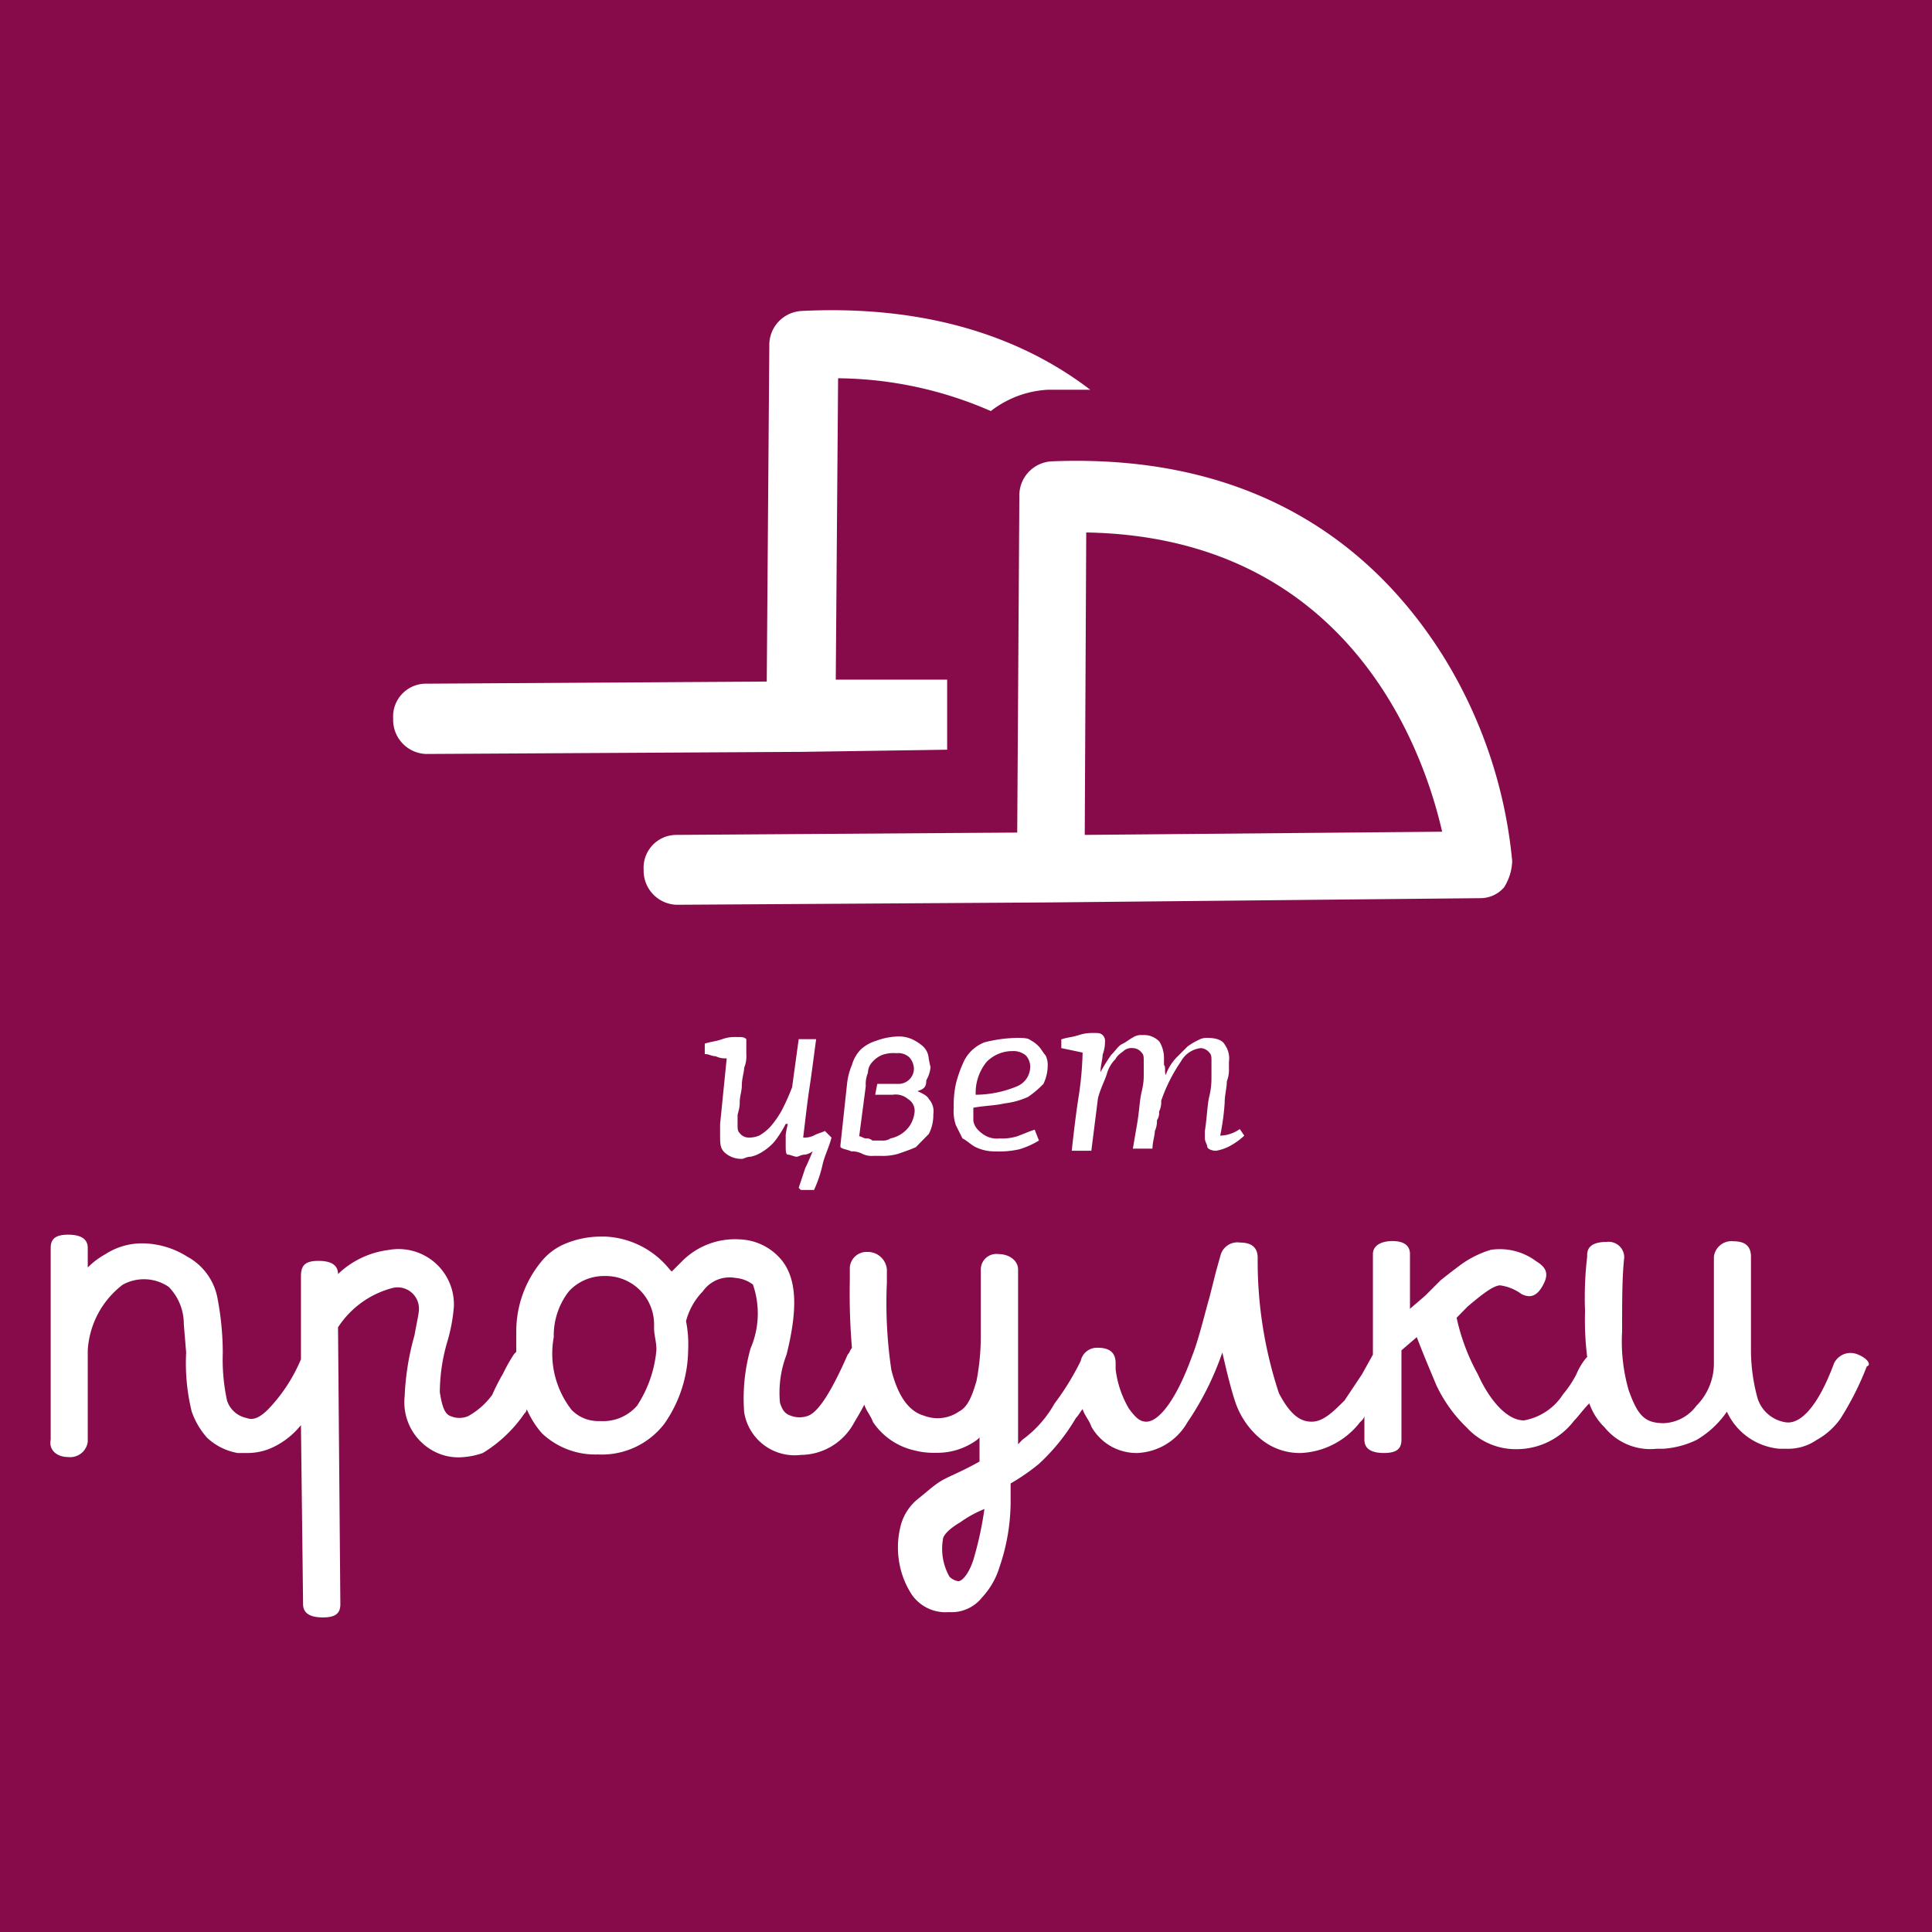 <?xml version="1.0" encoding="UTF-8"?> <svg xmlns="http://www.w3.org/2000/svg" viewBox="0 0 90.71 90.71"><defs><style>.cls-1{fill:#870b4b;}.cls-2{fill:#fff;}</style></defs><title>Favicon svgРесурс 4</title><g id="Слой_2" data-name="Слой 2"><g id="Слой_1-2" data-name="Слой 1"><rect class="cls-1" width="90.71" height="90.71"></rect><path class="cls-2" d="M38.22,54a.81.81,0,0,1-.41.21c-.21,0-.31.1-.41.1s-.31-.1-.41-.1-.1-.21-.1-.41v-.52a4.59,4.59,0,0,1,.1-.51h-.1a5.32,5.32,0,0,1-.52.82,2.5,2.5,0,0,1-.61.51,1.58,1.58,0,0,1-.52.21c-.2,0-.3.1-.41.1a1.16,1.16,0,0,1-.82-.31c-.2-.2-.2-.41-.2-.82v-.51l.31-3.08a1,1,0,0,1-.52-.1c-.2,0-.3-.1-.51-.1V49c.31-.1.51-.1.82-.21s.51-.1.72-.1.31,0,.41.1v.72a1.35,1.35,0,0,1-.1.62c0,.2-.11.51-.11.82s-.1.51-.1.82-.1.51-.1.61v.41c0,.21,0,.31.1.41a.52.52,0,0,0,.41.21,1.18,1.18,0,0,0,.52-.1,2.23,2.23,0,0,0,.51-.41,4.48,4.48,0,0,0,.51-.72,10.18,10.18,0,0,0,.51-1.13l.31-2.26h.82c-.1.72-.2,1.54-.31,2.26s-.2,1.54-.3,2.36a1,1,0,0,0,.51-.1c.2-.11.31-.11.51-.21l.31.31c-.1.41-.31.82-.41,1.23a5.92,5.92,0,0,1-.41,1.23H37.6l-.1-.1.31-.93c.2-.41.31-.71.41-.92Z"></path><path class="cls-2" d="M43,51.19c.2.11.51.21.61.41a.86.86,0,0,1,.21.72,1.92,1.92,0,0,1-.21.92l-.61.62c-.21.1-.51.2-.82.31a2.63,2.63,0,0,1-.82.1H41a1,1,0,0,1-.52-.1,1,1,0,0,0-.51-.11c-.2-.1-.41-.1-.51-.2v-.1l.31-2.87A3.1,3.1,0,0,1,40,50a1.7,1.7,0,0,1,.41-.72,1.81,1.81,0,0,1,.72-.41,3.11,3.11,0,0,1,.92-.2,1.55,1.55,0,0,1,.72.1,2.06,2.06,0,0,1,.51.31.84.84,0,0,1,.31.51,4.15,4.15,0,0,0,.1.51,1.46,1.46,0,0,1-.2.62c0,.31-.1.41-.41.51ZM41.4,53.55a.63.63,0,0,0,.41-.1,1.44,1.44,0,0,0,.92-.62,1.48,1.48,0,0,0,.21-.61.64.64,0,0,0-.31-.62.89.89,0,0,0-.72-.2h-.82l.1-.51h1a.72.72,0,0,0,.72-.72.83.83,0,0,0-.21-.52.75.75,0,0,0-.61-.2,1.55,1.55,0,0,0-.72.1,1.32,1.32,0,0,0-.41.31.75.75,0,0,0-.21.51,1.35,1.35,0,0,0-.1.62l-.31,2.36c.1,0,.21.1.31.1a.4.4,0,0,1,.31.1h.41Z"></path><path class="cls-2" d="M47.76,48.73c.2,0,.51,0,.61.1a1.49,1.49,0,0,1,.41.31c.1.1.21.31.31.41a1,1,0,0,1,.1.51,2,2,0,0,1-.2.83,4.59,4.59,0,0,1-.72.61,3.74,3.74,0,0,1-1.13.31c-.41.1-.92.1-1.44.2v.62a.81.81,0,0,0,.21.41,1.49,1.49,0,0,0,.41.31,1.12,1.12,0,0,0,.61.1,2.36,2.36,0,0,0,.83-.1c.3-.11.51-.21.82-.31l.2.51a3.89,3.89,0,0,1-.92.41,4.32,4.32,0,0,1-1.13.1,2.06,2.06,0,0,1-.92-.2c-.21-.1-.41-.31-.62-.41l-.31-.62a2,2,0,0,1-.1-.82,4.68,4.68,0,0,1,.1-1.12,5.71,5.71,0,0,1,.41-1.13,1.82,1.82,0,0,1,.93-.82A6.51,6.51,0,0,1,47.76,48.73Zm-.21.62a1.69,1.69,0,0,0-1.23.51,2.3,2.3,0,0,0-.51,1.54A5.14,5.14,0,0,0,47.76,51a1,1,0,0,0,.61-.93.79.79,0,0,0-.2-.51A.9.9,0,0,0,47.55,49.35Z"></path><path class="cls-2" d="M54.73,50.48a2.32,2.32,0,0,1,.51-.83l.51-.51a2.84,2.84,0,0,1,.52-.31.77.77,0,0,1,.41-.1c.41,0,.71.1.82.31a1.12,1.12,0,0,1,.2.82v.31a1.53,1.53,0,0,1-.1.61c0,.31-.1.62-.1,1a11.27,11.27,0,0,1-.21,1.54,1.66,1.66,0,0,0,.92-.31l.21.31a3.19,3.19,0,0,1-.72.51,2.12,2.12,0,0,1-.61.2c-.21,0-.41-.1-.41-.2s-.11-.21-.11-.41v-.31c.11-.72.11-1.23.21-1.64s.1-.72.1-.92v-.72c0-.21,0-.31-.1-.41a.55.55,0,0,0-.41-.21,1.23,1.23,0,0,0-.92.62,7.66,7.66,0,0,0-.93,1.85,1,1,0,0,1-.1.51.63.63,0,0,1-.1.41,1.12,1.12,0,0,1-.1.51c0,.21-.11.51-.11.82h-.92l.21-1.23c.1-.61.1-1,.2-1.43s.1-.62.1-.82v-.62c0-.21,0-.31-.1-.41a.53.53,0,0,0-.41-.21.58.58,0,0,0-.41.11c-.1.1-.31.2-.41.41a1.55,1.55,0,0,0-.41.72c-.1.3-.31.71-.41,1.12l-.31,2.46h-.92c.1-.92.2-1.74.31-2.46a15.48,15.48,0,0,0,.2-2.15l-1-.21v-.41c.3-.1.51-.1.82-.2s.51-.1.71-.1.31,0,.41.1a.36.36,0,0,1,.11.31,1.68,1.68,0,0,1-.11.61c0,.21-.1.51-.1.82h0a7,7,0,0,1,.51-.82c.21-.2.31-.41.52-.51s.31-.21.51-.31a.63.63,0,0,1,.41-.1,1,1,0,0,1,.82.31,1.49,1.49,0,0,1,.21.71V50c.1.1,0,.31.1.52Z"></path><path class="cls-2" d="M87.24,63.6a.86.86,0,0,0-1.13.41c-.72,1.95-1.54,2.87-2.26,2.77a1.64,1.64,0,0,1-1.33-1.13,8.57,8.57,0,0,1-.31-2.36V59c0-.52-.31-.72-.82-.72a.83.83,0,0,0-.92.72v5A2.81,2.81,0,0,1,79.65,66a2,2,0,0,1-1.54.82c-.92,0-1.23-.41-1.64-1.54a8.27,8.27,0,0,1-.31-2.77c0-1.43,0-2.56.1-3.48a.73.73,0,0,0-.82-.72c-.61,0-.92.2-.92.61V59a16.37,16.37,0,0,0-.1,2.56,14,14,0,0,0,.1,2.15l-.1.11a3.26,3.26,0,0,0-.41.71,5,5,0,0,1-.62.93,2.75,2.75,0,0,1-1.84,1.23c-.82,0-1.64-1-2.16-2.16a9.75,9.75,0,0,1-1-2.66l.51-.52c.72-.61,1.23-1,1.54-1a2.2,2.2,0,0,1,1,.41c.41.2.72.1,1-.41s.2-.82-.31-1.13A2.85,2.85,0,0,0,70,58.68a4.64,4.64,0,0,0-1.44.72c-.41.3-.92.71-.92.71l-.72.72-.72.62V58.88c0-.41-.3-.61-.82-.61s-.92.2-.92.61V63.6l-.51.92-.82,1.23c-.52.52-1,1-1.54,1s-1-.31-1.54-1.33a19.71,19.71,0,0,1-1-6.36c0-.51-.31-.72-.83-.72a.82.82,0,0,0-.92.62l-.2.71-.31,1.23c-.21.72-.51,2-.82,2.77-.72,2-1.54,3.08-2.15,3.08-.31,0-.52-.21-.82-.62a4.76,4.76,0,0,1-.62-1.84V64c0-.51-.31-.72-.82-.72a.78.78,0,0,0-.82.62,12.38,12.38,0,0,1-1.23,2A5.31,5.31,0,0,1,48,67.6l-.2.21V59.6c0-.41-.41-.72-.93-.72a.73.73,0,0,0-.82.72v3.08a11.11,11.11,0,0,1-.2,2.15c-.21.72-.41,1.23-.82,1.44a1.76,1.76,0,0,1-1.64.2c-.72-.2-1.23-.92-1.54-2.15a21.33,21.33,0,0,1-.21-4.1V59.6a.9.9,0,0,0-.92-.82.79.79,0,0,0-.82.72v.61a30.62,30.62,0,0,0,.1,3.18c-.1.11-.1.21-.2.31-.72,1.64-1.34,2.67-1.85,2.87a1.16,1.16,0,0,1-.82,0c-.31-.1-.41-.31-.51-.61a5,5,0,0,1,.31-2.26c.51-2.05.51-3.49-.21-4.41a2.67,2.67,0,0,0-2-1,3.5,3.5,0,0,0-2.67,1l-.51.51-.1-.1a4.11,4.11,0,0,0-3-1.54h-.2a4.32,4.32,0,0,0-1.64.31,2.86,2.86,0,0,0-1.23.92,5.15,5.15,0,0,0-1.13,3.18v1l-.1.1a7.55,7.55,0,0,0-.52.92,9.9,9.9,0,0,0-.51,1,3.5,3.5,0,0,1-1.13,1,1.05,1.05,0,0,1-.82,0c-.3-.1-.41-.51-.51-1.12A8.53,8.53,0,0,1,21,63a7.91,7.91,0,0,0,.31-1.65,2.6,2.6,0,0,0-3.08-2.66,4.16,4.16,0,0,0-2.36,1.13h0c0-.41-.3-.62-.92-.62s-.82.21-.82.72v3.9h0a7.67,7.67,0,0,1-1.54,2.35c-.41.41-.72.52-1,.41a1.22,1.22,0,0,1-.93-.82,9.14,9.14,0,0,1-.2-2.25A13.79,13.79,0,0,0,10.22,61a2.8,2.8,0,0,0-1.43-2,4,4,0,0,0-2-.62,3.17,3.17,0,0,0-1.85.51,3.71,3.71,0,0,0-.82.62v-.92c0-.41-.31-.62-.92-.62s-.82.21-.82.62v9c-.1.51.31.82.82.82h0a.83.83,0,0,0,.92-.72V63.4a4.18,4.18,0,0,1,1.64-3.08,2.06,2.06,0,0,1,2.16.1,2.48,2.48,0,0,1,.71,1.75l.11,1.33A9.59,9.59,0,0,0,9,66.27a3.63,3.63,0,0,0,.72,1.23,2.78,2.78,0,0,0,1.44.72h.51a2.8,2.8,0,0,0,1.23-.31,3.74,3.74,0,0,0,1.23-1h0l.1,8.41c0,.41.31.62.93.62s.82-.21.82-.62l-.11-13a4.37,4.37,0,0,1,2.57-1.85,1,1,0,0,1,1.23,1c0,.2-.1.61-.21,1.23A12.25,12.25,0,0,0,19,65.55a2.6,2.6,0,0,0,1.54,2.67,2.46,2.46,0,0,0,1.13.2,3.62,3.62,0,0,0,1-.2,6.4,6.4,0,0,0,1.95-1.85.31.31,0,0,0,.11-.21,4.33,4.33,0,0,0,.71,1.13,3.64,3.64,0,0,0,2.57,1h.1a3.7,3.7,0,0,0,3.08-1.44,6.16,6.16,0,0,0,1.12-3.48,5.58,5.58,0,0,0-.1-1.34A3.13,3.13,0,0,1,33,60.63,1.53,1.53,0,0,1,34.53,60a1.57,1.57,0,0,1,.82.31,4.14,4.14,0,0,1-.11,3,8.65,8.65,0,0,0-.3,3,2.4,2.4,0,0,0,2.66,2,2.86,2.86,0,0,0,2.46-1.44c.11-.2.31-.51.52-.92.1.31.3.51.41.82a3.19,3.19,0,0,0,1.95,1.33,3.55,3.55,0,0,0,1,.11,3.15,3.15,0,0,0,1.95-.62l.1-.1v1.13c-.72.41-1.23.61-1.64.82s-.72.51-1.23.92a2.38,2.38,0,0,0-.82,1.23,4.09,4.09,0,0,0-.1,1.64,4,4,0,0,0,.61,1.64,1.93,1.93,0,0,0,1.75.82A1.82,1.82,0,0,0,46.11,75a3.64,3.64,0,0,0,.82-1.43,9.52,9.52,0,0,0,.52-3v-.92a9.68,9.68,0,0,0,1.33-.92,9.43,9.43,0,0,0,1.74-2.16c.11-.1.21-.3.31-.41.1.31.31.52.41.82a2.43,2.43,0,0,0,2.16,1.24,2.84,2.84,0,0,0,2.35-1.44,13.75,13.75,0,0,0,1.64-3.28c.21.92.41,1.74.62,2.36a3.84,3.84,0,0,0,1.23,1.74,2.87,2.87,0,0,0,1.85.62,3.72,3.72,0,0,0,2.76-1.44c.11-.1.21-.21.21-.31V67.6c0,.41.31.62.92.62s.82-.21.82-.62V63.4l.72-.62c.31.82.62,1.54.92,2.26a6.73,6.73,0,0,0,1.44,2,3.11,3.11,0,0,0,2.36,1,3.39,3.39,0,0,0,2.66-1.33c.21-.21.41-.51.72-.82a2.93,2.93,0,0,0,.72,1.13,2.77,2.77,0,0,0,2.46,1h.31a4.26,4.26,0,0,0,1.54-.41,4.46,4.46,0,0,0,1.43-1.33,3,3,0,0,0,2.46,1.74h.31a2.36,2.36,0,0,0,1.44-.41,3.35,3.35,0,0,0,1.12-1,14,14,0,0,0,1.24-2.46C87.85,64.11,87.75,63.81,87.24,63.6ZM29.91,66a2.11,2.11,0,0,1-1.74.72h0a1.74,1.74,0,0,1-1.33-.52A4.29,4.29,0,0,1,26,62.78a3.37,3.37,0,0,1,.71-2.15,2.24,2.24,0,0,1,1.64-.72h.11a2.27,2.27,0,0,1,2.25,2.26h0v.2c0,.31.11.62.11,1A5.63,5.63,0,0,1,29.91,66ZM45.7,73.24c-.2.62-.51,1-.71,1a.77.77,0,0,1-.41-.21,2.65,2.65,0,0,1-.31-1.74c0-.21.31-.52.82-.82a5.44,5.44,0,0,1,1.13-.62A16.35,16.35,0,0,1,45.7,73.24Z"></path><path class="cls-2" d="M37.71,35.3l6.76-.1V31.91H39.24l.11-14.15a18.24,18.24,0,0,1,7.17,1.54,4.77,4.77,0,0,1,2.67-1h2c-3.08-2.36-7.49-4-13.54-3.7a1.6,1.6,0,0,0-1.53,1.64L36,32l-16,.1a1.54,1.54,0,0,0-1.54,1.64A1.6,1.6,0,0,0,20,35.4h0l17.74-.1Z"></path><path class="cls-2" d="M67.75,30.79c-2.77-4.41-8.1-9.54-18.35-9.13a1.6,1.6,0,0,0-1.54,1.64l-.1,15.79-16,.11a1.54,1.54,0,0,0-1.54,1.64,1.6,1.6,0,0,0,1.54,1.64h0l17.53-.11h0l20.2-.2a1.47,1.47,0,0,0,1.13-.51A2.47,2.47,0,0,0,71,40.43,22.19,22.19,0,0,0,67.75,30.79ZM50.93,39.2,51,25c12.2.21,15.79,10,16.71,14.05Z"></path></g></g></svg> 